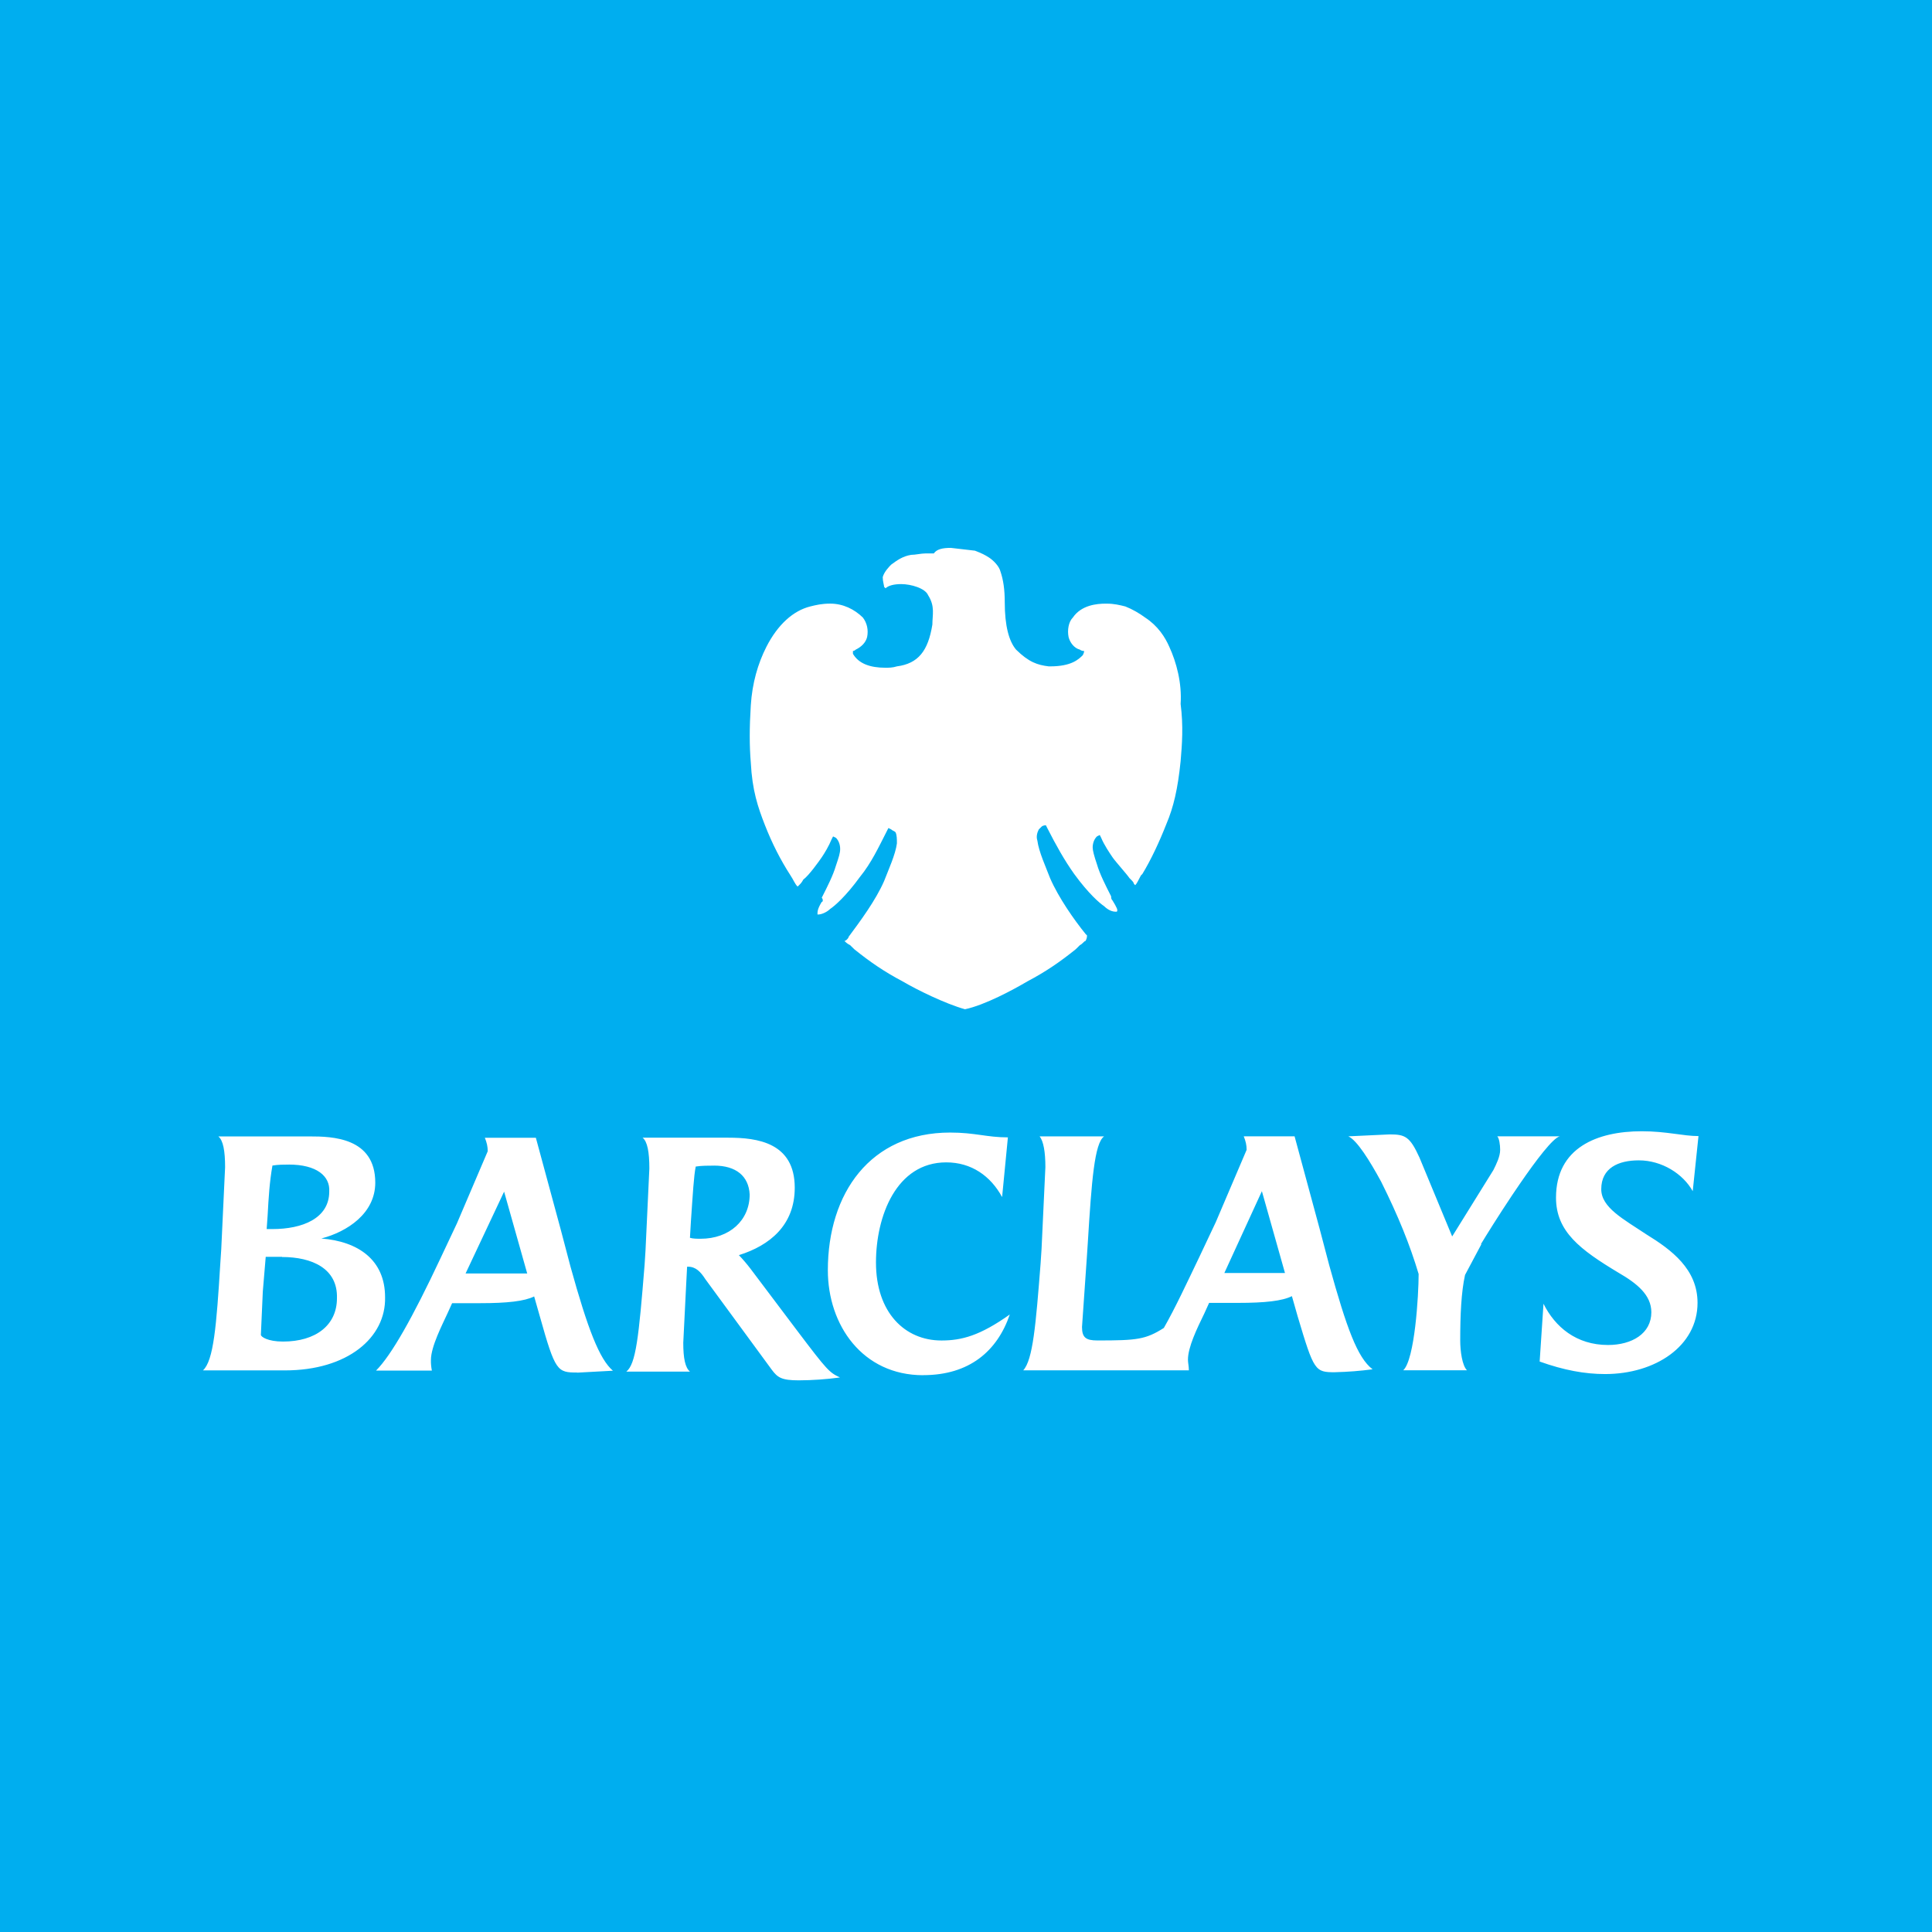 <svg xmlns="http://www.w3.org/2000/svg" width="67" height="67" viewBox="0 0 67 67">
  <g fill="none" fill-rule="evenodd">
    <rect width="67" height="67" fill="#00AEEF"/>
    <path fill="#FFF" fill-rule="nonzero" d="M25.257,39.454 C26.258,39.454 27.561,39.621 27.561,41.189 C27.561,42.491 26.692,43.193 25.624,43.527 C25.766,43.675 25.899,43.832 26.024,43.995 L27.66,46.166 C28.695,47.535 28.762,47.596 29.129,47.769 C28.655,47.834 28.178,47.867 27.699,47.869 L27.7,47.869 C27.099,47.869 26.965,47.769 26.765,47.502 L24.462,44.362 C24.295,44.102 24.128,43.928 23.86,43.928 L23.828,43.928 L23.795,44.563 L23.695,46.566 C23.695,47.1 23.762,47.434 23.929,47.567 L21.719,47.567 C22.053,47.307 22.153,46.364 22.354,43.861 L22.386,43.36 L22.519,40.522 C22.519,39.955 22.452,39.588 22.285,39.454 L25.257,39.454 Z M32.949,39.276 C33.818,39.276 34.218,39.443 34.953,39.443 L34.752,41.513 C34.352,40.778 33.684,40.31 32.815,40.31 C31.08,40.31 30.378,42.18 30.378,43.783 C30.378,45.518 31.379,46.487 32.648,46.487 C33.35,46.487 33.984,46.32 35.019,45.585 C34.585,46.854 33.617,47.689 32.014,47.689 L32.014,47.691 C29.911,47.691 28.709,45.955 28.709,44.05 C28.709,41.386 30.178,39.276 32.949,39.276 Z M56.932,39.231 C57.801,39.231 58.362,39.398 58.902,39.398 L58.702,41.309 C58.368,40.708 57.634,40.24 56.832,40.24 C56.13,40.24 55.53,40.5 55.53,41.241 C55.53,41.876 56.297,42.276 57.099,42.81 C57.968,43.345 58.869,44.013 58.869,45.181 C58.869,46.684 57.4,47.651 55.664,47.651 C54.962,47.651 54.234,47.518 53.394,47.217 L53.527,45.213 C53.927,46.015 54.663,46.643 55.764,46.643 C56.599,46.643 57.267,46.243 57.267,45.508 C57.267,44.907 56.767,44.507 56.132,44.139 C54.796,43.337 53.961,42.709 53.961,41.534 C53.961,39.799 55.391,39.231 56.932,39.231 Z M18.583,39.456 L19.451,42.66 L19.785,43.929 C20.387,46.1 20.787,47.133 21.255,47.535 L20.02,47.602 L20.026,47.598 C19.324,47.598 19.259,47.566 18.724,45.661 L18.524,44.959 C18.19,45.126 17.589,45.193 16.654,45.193 L15.679,45.193 L15.512,45.56 C15.345,45.928 14.944,46.696 14.944,47.163 C14.941,47.287 14.953,47.41 14.977,47.531 L13.04,47.531 C13.575,46.996 14.309,45.694 15.278,43.631 L15.845,42.428 L16.914,39.924 C16.914,39.757 16.881,39.623 16.814,39.456 L18.583,39.456 Z M44.895,39.407 L45.763,42.611 L46.097,43.88 C46.699,46.051 47.072,47.085 47.6,47.486 C47.168,47.543 46.734,47.577 46.298,47.587 L46.304,47.588 C45.602,47.588 45.57,47.556 45.002,45.651 L44.802,44.949 C44.468,45.117 43.867,45.183 42.932,45.183 L41.931,45.183 L41.764,45.551 C41.504,46.085 41.197,46.719 41.197,47.154 C41.197,47.254 41.229,47.388 41.229,47.521 L35.486,47.521 C35.82,47.154 35.92,45.952 36.087,43.815 L36.12,43.314 L36.253,40.476 C36.253,39.942 36.186,39.575 36.053,39.408 L38.29,39.408 C37.956,39.642 37.856,40.944 37.723,43.114 L37.69,43.614 L37.523,46.018 C37.523,46.385 37.657,46.486 38.058,46.486 C39.427,46.486 39.727,46.454 40.361,46.052 C40.762,45.35 41.163,44.483 41.596,43.582 L42.164,42.379 L43.232,39.875 C43.232,39.708 43.2,39.575 43.132,39.407 L44.895,39.407 Z M13.014,41.013 C13.014,42.082 12.039,42.716 11.144,42.95 C12.413,43.05 13.354,43.685 13.354,44.986 C13.387,46.389 12.052,47.524 9.882,47.524 L9.877,47.523 L7.039,47.523 C7.406,47.189 7.507,45.987 7.64,43.817 L7.673,43.317 L7.806,40.479 C7.806,39.911 7.739,39.544 7.572,39.41 L10.744,39.41 C11.511,39.41 13.014,39.443 13.014,41.013 Z M48.19,39.34 C48.724,39.34 48.892,39.407 49.225,40.141 L50.36,42.879 L51.79,40.576 C51.89,40.375 52.024,40.108 52.024,39.874 C52.024,39.707 51.992,39.473 51.924,39.406 L54.095,39.406 C53.861,39.456 53.277,40.224 52.701,41.063 L52.437,41.452 C51.959,42.168 51.527,42.863 51.357,43.145 L51.374,43.146 L50.806,44.214 C50.673,44.816 50.639,45.616 50.639,46.485 C50.639,46.852 50.706,47.353 50.873,47.52 L48.663,47.52 C49.063,47.152 49.197,44.915 49.197,44.181 C48.897,43.179 48.495,42.177 47.895,40.976 C47.495,40.242 47.061,39.546 46.76,39.407 L48.19,39.34 Z M9.782,43.585 L9.215,43.585 L9.114,44.788 L9.047,46.29 C9.047,46.357 9.281,46.524 9.815,46.524 C10.95,46.524 11.685,45.957 11.685,45.022 C11.717,43.987 10.816,43.592 9.781,43.592 L9.782,43.585 Z M17.482,41.325 L16.146,44.163 L18.283,44.163 L17.482,41.325 Z M43.761,41.309 L42.459,44.147 L44.562,44.147 L43.761,41.309 Z M24.763,40.422 L24.761,40.423 C24.561,40.423 24.327,40.423 24.127,40.455 C24.06,40.789 24.027,41.39 23.96,42.359 L23.927,42.926 C24.027,42.959 24.187,42.959 24.295,42.959 C25.296,42.959 25.998,42.324 25.998,41.423 C25.965,40.788 25.53,40.422 24.763,40.422 Z M10.016,40.386 L10.015,40.387 C9.848,40.387 9.648,40.387 9.448,40.42 C9.348,40.987 9.315,41.521 9.281,42.155 L9.248,42.623 L9.449,42.623 C10.483,42.623 11.418,42.256 11.418,41.321 C11.451,40.787 10.984,40.386 10.016,40.386 Z M32.974,19 L33.81,19.097 C34.057,19.193 34.155,19.242 34.303,19.338 C34.45,19.435 34.647,19.629 34.696,19.822 C34.795,20.112 34.844,20.45 34.844,20.885 C34.844,21.707 34.991,22.239 35.237,22.529 C35.68,22.964 35.975,23.061 36.369,23.109 L36.369,23.109 L36.418,23.109 C37.156,23.109 37.402,22.867 37.55,22.722 C37.55,22.722 37.599,22.626 37.599,22.577 C37.5,22.577 37.451,22.529 37.451,22.529 C37.254,22.481 37.107,22.287 37.058,22.094 C37.008,21.852 37.058,21.562 37.205,21.417 C37.5,20.982 38.041,20.934 38.337,20.934 L38.337,20.934 L38.386,20.934 C38.632,20.934 38.829,20.982 39.025,21.031 C39.271,21.127 39.518,21.272 39.714,21.417 C40.157,21.707 40.403,22.094 40.551,22.432 L40.551,22.432 C40.796,22.963 40.992,23.688 40.943,24.413 C41.042,25.187 40.992,25.815 40.943,26.395 C40.845,27.362 40.697,27.991 40.451,28.571 C40.205,29.199 39.91,29.827 39.615,30.311 L39.615,30.311 L39.566,30.359 C39.467,30.552 39.418,30.649 39.369,30.697 L39.369,30.697 L39.32,30.649 C39.32,30.601 39.271,30.553 39.172,30.456 C39.074,30.311 38.68,29.876 38.582,29.731 C38.483,29.586 38.287,29.296 38.188,29.054 L38.188,29.054 L38.139,28.957 L38.041,29.006 C37.942,29.102 37.893,29.247 37.893,29.392 C37.893,29.489 37.942,29.682 38.041,29.972 C38.139,30.311 38.336,30.697 38.533,31.084 C38.533,31.133 38.533,31.181 38.582,31.229 C38.729,31.471 38.779,31.568 38.729,31.616 L38.729,31.616 L38.68,31.616 C38.582,31.616 38.434,31.568 38.287,31.423 C38.139,31.326 37.746,30.988 37.254,30.311 C36.909,29.828 36.614,29.296 36.319,28.716 L36.319,28.716 L36.27,28.619 C36.27,28.619 36.171,28.619 36.122,28.667 L36.122,28.667 L36.024,28.764 C35.975,28.861 35.925,29.006 35.975,29.151 C36.024,29.537 36.27,30.069 36.417,30.456 C36.712,31.133 37.254,31.906 37.647,32.39 L37.647,32.39 L37.696,32.438 C37.696,32.486 37.696,32.534 37.647,32.631 C37.598,32.631 37.549,32.728 37.451,32.776 L37.451,32.776 L37.303,32.921 C36.762,33.356 36.27,33.695 35.63,34.033 C35.138,34.323 34.154,34.855 33.465,35 C32.776,34.807 31.793,34.323 31.301,34.033 C30.661,33.695 30.169,33.356 29.628,32.921 L29.628,32.921 L29.48,32.776 C29.382,32.728 29.333,32.679 29.284,32.631 C29.333,32.631 29.431,32.534 29.431,32.486 C29.825,31.954 30.366,31.229 30.661,30.552 C30.809,30.166 31.055,29.634 31.104,29.247 C31.104,29.102 31.104,28.957 31.055,28.86 C31.006,28.812 30.956,28.812 30.907,28.764 L30.907,28.764 L30.809,28.715 L30.76,28.812 C30.464,29.392 30.218,29.924 29.825,30.407 C29.333,31.084 28.939,31.423 28.792,31.519 C28.644,31.664 28.447,31.713 28.398,31.713 L28.398,31.713 L28.349,31.713 C28.349,31.616 28.349,31.519 28.497,31.278 C28.546,31.278 28.546,31.181 28.497,31.133 C28.694,30.746 28.89,30.359 28.989,30.021 C29.087,29.731 29.136,29.586 29.136,29.441 C29.136,29.296 29.087,29.151 28.989,29.054 L28.989,29.054 L28.89,29.006 L28.841,29.102 C28.743,29.344 28.595,29.586 28.497,29.731 C28.398,29.876 28.054,30.359 27.857,30.504 C27.808,30.601 27.759,30.649 27.71,30.698 L27.71,30.698 L27.66,30.746 C27.562,30.649 27.513,30.504 27.414,30.359 C27.07,29.828 26.775,29.247 26.529,28.619 C26.283,27.991 26.086,27.411 26.037,26.444 C25.988,25.864 25.988,25.235 26.037,24.462 C26.086,23.688 26.283,23.012 26.578,22.431 C26.972,21.658 27.513,21.175 28.103,21.03 C28.3,20.981 28.497,20.933 28.792,20.933 C29.235,20.933 29.628,21.126 29.924,21.416 C30.071,21.61 30.12,21.851 30.071,22.093 C30.022,22.286 29.874,22.431 29.677,22.528 C29.628,22.576 29.579,22.576 29.579,22.576 L29.579,22.576 L29.579,22.673 C29.776,23.012 30.169,23.157 30.711,23.157 C30.809,23.157 30.957,23.157 31.104,23.109 C31.842,23.012 32.187,22.577 32.334,21.658 C32.334,21.32 32.433,21.03 32.187,20.643 C32.088,20.401 31.596,20.256 31.252,20.256 C31.006,20.256 30.809,20.305 30.711,20.401 L30.711,20.401 L30.661,20.353 C30.661,20.305 30.612,20.16 30.612,20.015 C30.661,19.822 30.858,19.628 30.907,19.58 C31.104,19.435 31.301,19.29 31.596,19.242 C31.744,19.242 31.941,19.193 32.088,19.193 L32.088,19.193 L32.384,19.193 C32.482,19.048 32.679,19 32.974,19 L32.974,19 Z"/>
  </g>
</svg>
